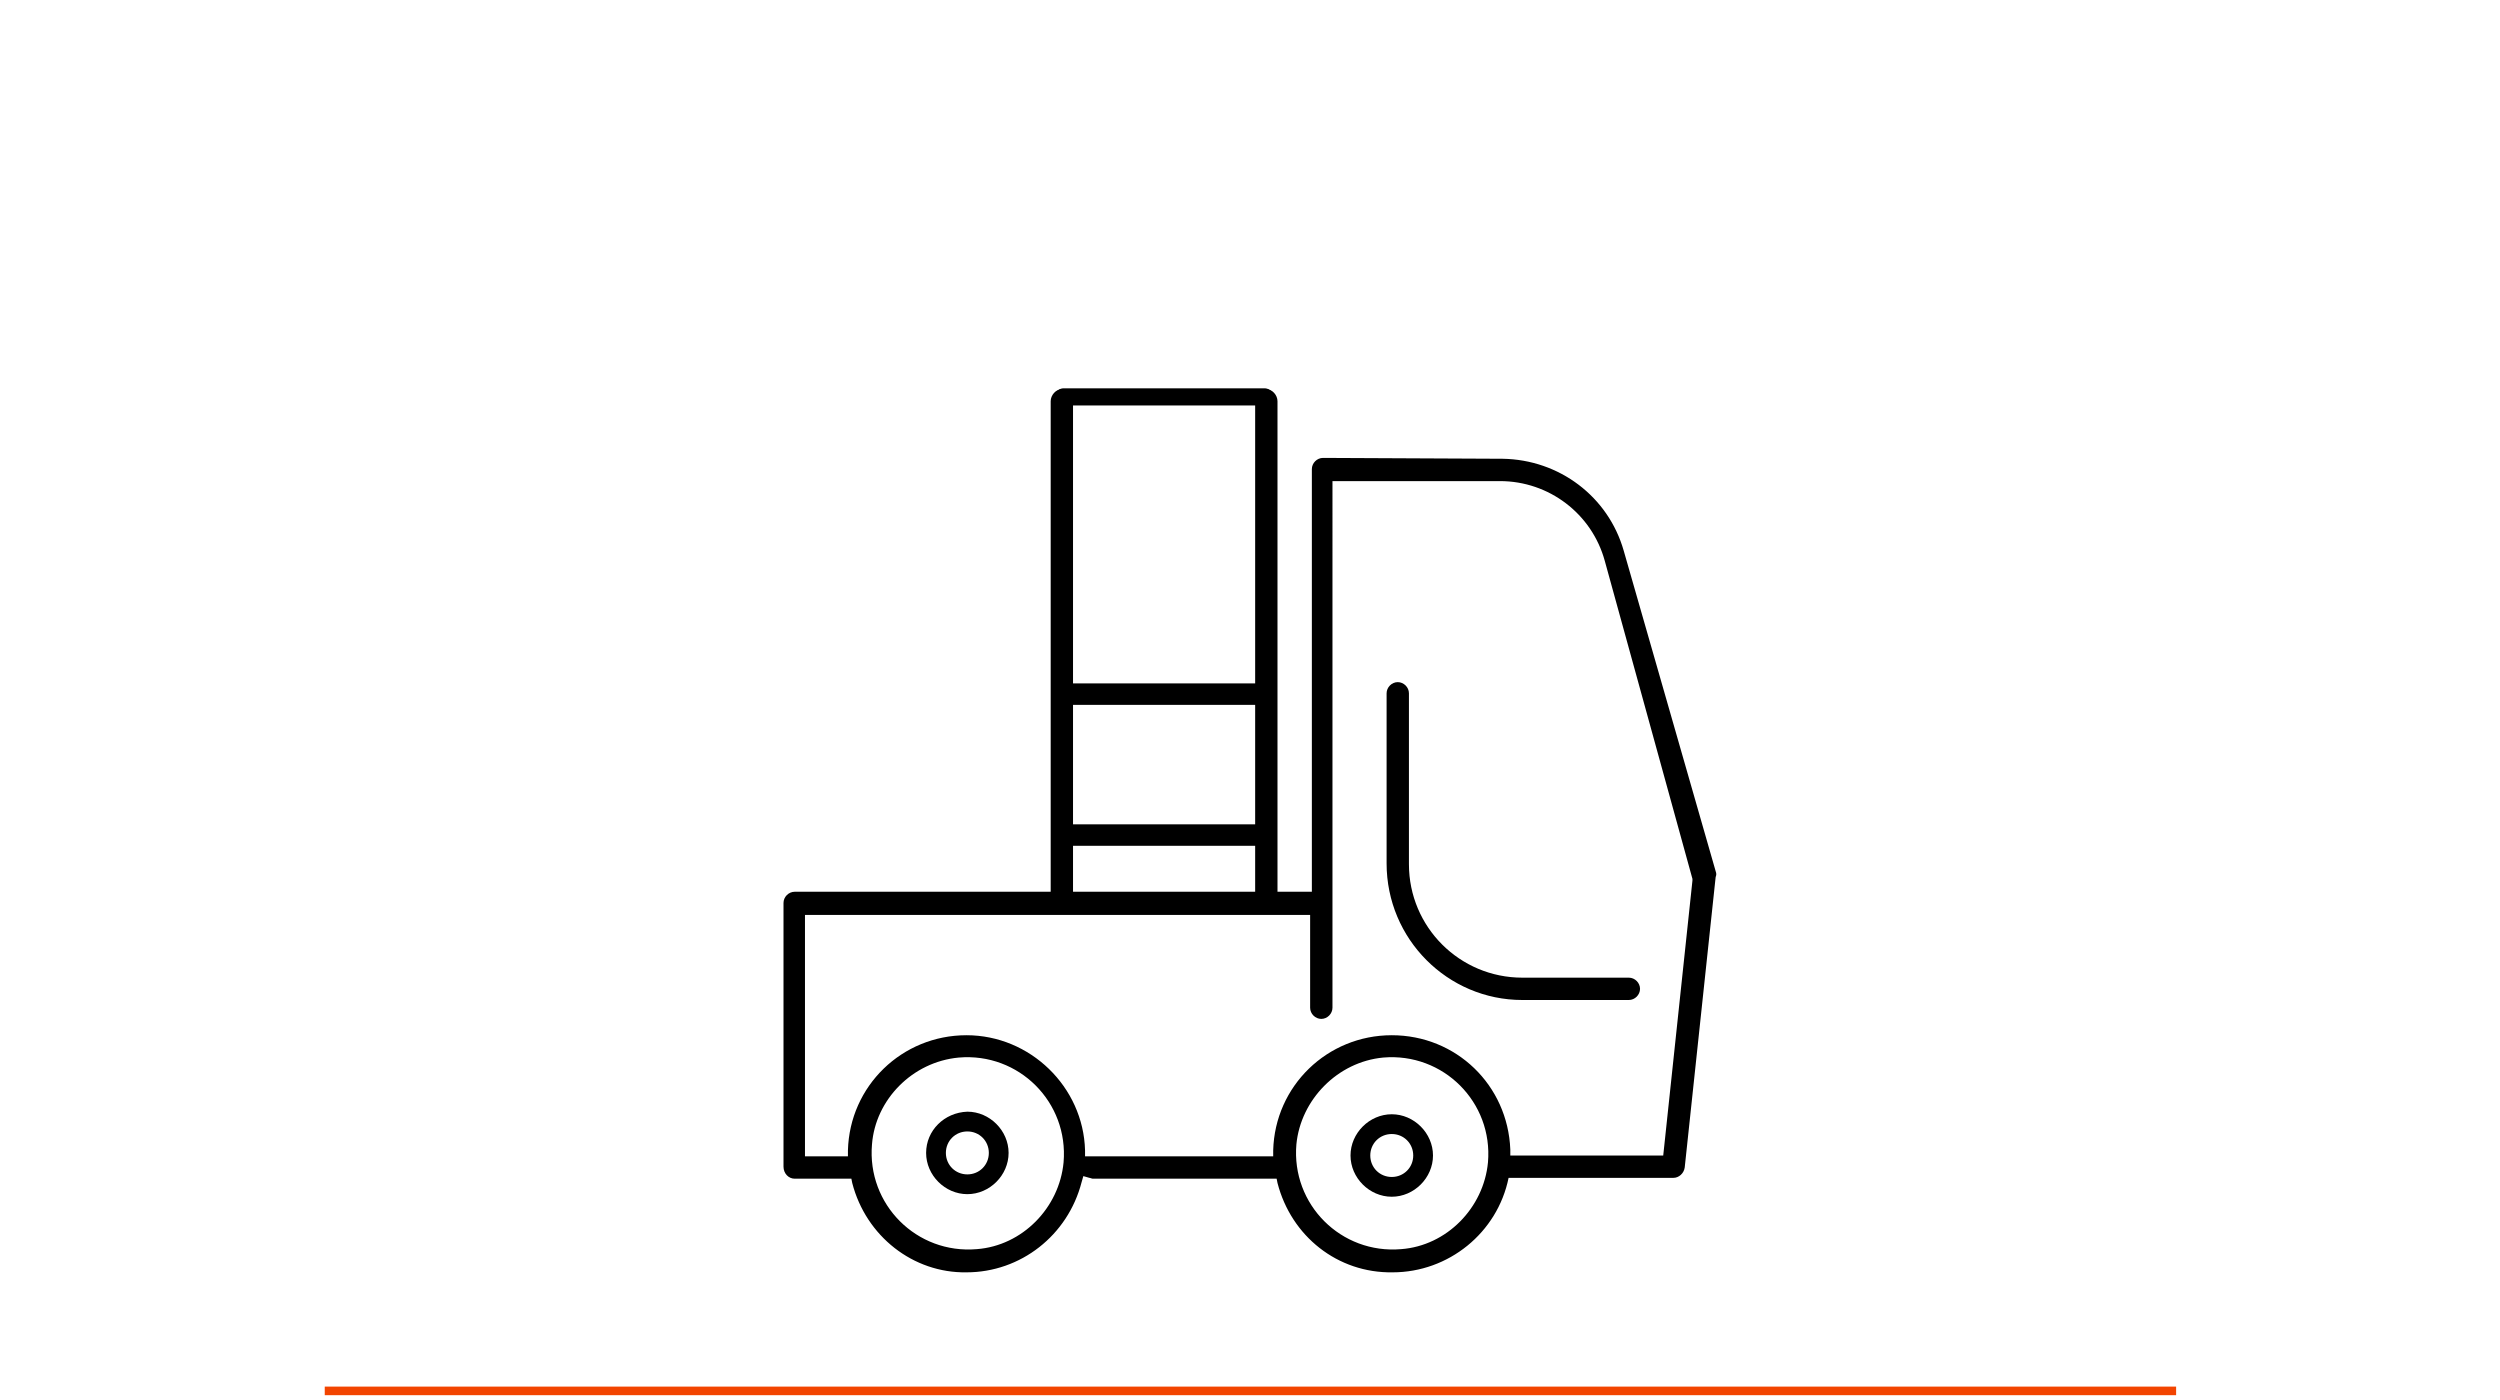 <?xml version="1.0" encoding="utf-8"?>
<!-- Generator: Adobe Illustrator 27.6.1, SVG Export Plug-In . SVG Version: 6.00 Build 0)  -->
<svg version="1.1" id="Laag_1" xmlns="http://www.w3.org/2000/svg" xmlns:xlink="http://www.w3.org/1999/xlink" x="0px" y="0px"
	 viewBox="0 0 291 163" style="enable-background:new 0 0 291 163;" xml:space="preserve">
<style type="text/css">
	.st0{display:none;}
	.st1{display:inline;}
	.st2{fill:#F24400;}
	.st3{fill:none;stroke:#000000;stroke-width:2;stroke-linecap:round;stroke-miterlimit:10;}
	.st4{fill:none;stroke:#000000;stroke-width:2.5;stroke-linecap:round;stroke-miterlimit:10;}
</style>
<g id="Laag_1_00000036939432114960318660000015308248554234717847_" class="st0">
	<g class="st1">
		<g>
			<path d="M164.6,140.1h-8.4c-0.6,0-1.1-0.2-1.5-0.7c-0.4-0.4-0.6-1-0.6-1.6c0-0.4,0-0.8,0-1.2c0-5.8-4.7-10.4-10.4-10.4
				c-5.8,0-10.4,4.7-10.4,10.4c0,0.4,0,0.8,0,1.2c0,0.6-0.2,1.1-0.6,1.6c-0.4,0.4-1,0.7-1.5,0.7h-29.1c-0.6,0-1.1-0.2-1.5-0.7
				c-0.4-0.4-0.6-1-0.6-1.6c0-0.4,0-0.8,0-1.2c0-5.8-4.7-10.4-10.4-10.4c-2,0-4,0.6-5.7,1.7c-0.6,0.4-1.5,0.4-2.1,0.1
				c-0.7-0.4-1.1-1.1-1.1-1.8V98.9c0-1.2,0.9-2.1,2.1-2.1H113c0.6,0,1.1,0.2,1.5,0.6l16.4,17h33.7c1.2,0,2.1,0.9,2.1,2.1V138
				C166.7,139.2,165.7,140.1,164.6,140.1z M158.3,135.9h4.1v-17.2H130c-0.6,0-1.1-0.2-1.5-0.6l-16.4-17H84.9v21.8
				c1.5-0.5,3.1-0.8,4.7-0.8c7.8,0,14.2,6.1,14.6,13.8h24.9c0.4-7.7,6.8-13.8,14.6-13.8C151.5,122.1,157.9,128.2,158.3,135.9z"/>
		</g>
		<g>
			<path d="M153.8,118.7c-0.9,0-1.7-0.5-2-1.4l-18.7-53.7c-1.3-3.8-4.9-6.4-9-6.4h-23.7c-1.8,0-3.2,1.5-3.2,3.2v38.5
				c0,1.2-0.9,2.1-2.1,2.1s-2.1-0.9-2.1-2.1V60.5c0-4.1,3.3-7.5,7.5-7.5h23.7c5.8,0,11,3.7,13,9.2l18.7,53.7
				c0.4,1.1-0.2,2.3-1.3,2.7C154.3,118.7,154,118.7,153.8,118.7z"/>
		</g>
		<g>
			<path d="M173.4,131h-8.8c-1.2,0-2.1-0.9-2.1-2.1c0-1.2,0.9-2.1,2.1-2.1h6.7V57.2h-8.7v59.4c0,1.2-0.9,2.1-2.1,2.1
				c-1.2,0-2.1-0.9-2.1-2.1V55.1c0-1.2,0.9-2.1,2.1-2.1h13c1.2,0,2.1,0.9,2.1,2.1v73.8C175.5,130.1,174.6,131,173.4,131z"/>
		</g>
		<g>
			<path d="M211.9,131h-26.6c-1.2,0-2.1-0.9-2.1-2.1V92c0-1.2,0.9-2.1,2.1-2.1c1.2,0,2.1,0.9,2.1,2.1v34.8h24.5
				c1.2,0,2.1,0.9,2.1,2.1C214,130.1,213.1,131,211.9,131z"/>
		</g>
		<g>
			<path d="M185.3,120.6h-11.9c-1.2,0-2.1-0.9-2.1-2.1V98.9c0-1.2,0.9-2.1,2.1-2.1h11.9c1.2,0,2.1,0.9,2.1,2.1v19.5
				C187.4,119.6,186.5,120.6,185.3,120.6z M175.5,116.4h7.7V101h-7.7V116.4z"/>
		</g>
		<g>
			<path d="M89.6,151.3c-8.1,0-14.6-6.6-14.6-14.6c0-5,2.5-9.6,6.7-12.3c2.4-1.6,5.2-2.4,8-2.4c8.1,0,14.6,6.6,14.6,14.6
				c0,0.5,0,1-0.1,1.4C103.4,145.7,97.1,151.3,89.6,151.3z M89.6,126.3c-2,0-4,0.6-5.7,1.7c-3,1.9-4.7,5.2-4.7,8.7
				c0,5.7,4.7,10.4,10.4,10.4c5.3,0,9.8-4,10.4-9.3c0-0.3,0-0.7,0-1.1C100,130.9,95.4,126.3,89.6,126.3z"/>
		</g>
		<g>
			<path d="M143.7,151.3c-7.5,0-13.8-5.6-14.6-13.1c0-0.5-0.1-1-0.1-1.5c0-8.1,6.6-14.6,14.6-14.6c8.1,0,14.6,6.6,14.6,14.6
				c0,0.5,0,1-0.1,1.4C157.5,145.7,151.2,151.3,143.7,151.3z M143.7,126.3c-5.8,0-10.4,4.7-10.4,10.4c0,0.4,0,0.8,0,1.2
				c0.6,5.2,5,9.2,10.4,9.2c5.3,0,9.8-4,10.4-9.3c0-0.3,0-0.7,0-1.1C154.1,130.9,149.5,126.3,143.7,126.3z"/>
		</g>
		<g>
			<path d="M104.8,101c-1.2,0-2.1-0.9-2.1-2.1V77.1c0-1.2,0.9-2.1,2.1-2.1s2.1,0.9,2.1,2.1v21.8C106.9,100.1,105.9,101,104.8,101z"
				/>
		</g>
		<g>
			<path d="M131.2,118.7c-1.2,0-2.1-0.9-2.1-2.1v-9.9c0-0.7-0.6-1.3-1.3-1.3h-10.7c-1.2,0-2.1-0.9-2.1-2.1s0.9-2.1,2.1-2.1h10.7
				c3,0,5.5,2.5,5.5,5.5v9.9C133.3,117.8,132.4,118.7,131.2,118.7z"/>
		</g>
	</g>
</g>
<g id="Laag_2_00000082367360043597823640000015289853755420016001_" class="st0">
	<g id="forklift_x5F_3" class="st1">
		<path d="M134.6,103.3c1.4,0,2.6-1.2,2.6-2.6V21.2c0-1.4-1.2-2.6-2.6-2.6c-1.4,0-2.6,1.2-2.6,2.6v79.5
			C132,102.2,133.1,103.3,134.6,103.3z"/>
		<path d="M107.1,148.9v-33.8c0-1.1,0.8-2.2,1.8-2.5l24.8-7.4c0.8-0.2,1.6-0.1,2.3,0.4s1,1.3,1,2.1v41.2c0,1.4-1.2,2.6-2.6,2.6
			h-24.8C108.3,151.5,107.1,150.4,107.1,148.9z M132,111.2l-19.7,5.9v29.2H132V111.2z"/>
		<path d="M108.5,117.5c0.5,0,1-0.2,1.5-0.5c1.2-0.8,1.5-2.4,0.6-3.6L97.1,93.9c-0.8-1.2-2.4-1.5-3.6-0.6c-1.2,0.8-1.5,2.4-0.6,3.6
			l13.6,19.5C106.9,117.1,107.7,117.5,108.5,117.5z"/>
		<path d="M142.5,151.5H205c1.4,0,2.6-1.2,2.6-2.6c0-1.4-1.2-2.6-2.6-2.6h-59.9v-36c0-1.4-1.2-2.6-2.6-2.6c-1.4,0-2.6,1.2-2.6,2.6
			v38.6C139.9,150.4,141.1,151.5,142.5,151.5z"/>
		<path d="M86,101c0.2,0,0.4,0,0.6-0.1c0.5-0.1,1.1-0.3,1.6-0.4c5-1.2,11.9-2.8,11.5-10.2c-0.1-1.4-1.3-2.5-2.7-2.5
			c-1.4,0.1-2.5,1.3-2.5,2.7c0.1,2.7-1.7,3.6-7.5,4.9c-0.6,0.1-1.1,0.3-1.7,0.4c-1.4,0.3-2.2,1.7-1.9,3.1
			C83.8,100.2,84.9,101,86,101z"/>
		<path d="M189.5,153.9h1.6c1.4,0,2.6-1.2,2.6-2.6c0-1.4-1.2-2.6-2.6-2.6h-1.6c-1.4,0-2.6,1.2-2.6,2.6
			C186.9,152.8,188.1,153.9,189.5,153.9z"/>
		<path d="M112.3,154.3h2.4c1.4,0,2.6-1.2,2.6-2.6s-1.2-2.6-2.6-2.6h-2.4c-1.4,0-2.6,1.2-2.6,2.6S110.9,154.3,112.3,154.3z"/>
	</g>
</g>
<g id="Laag_3" class="st0">
	<g id="forklift_x5F_8" class="st1">
		<path d="M142.4,130.5c0-11.5,9.4-20.9,20.9-20.9s20.9,9.4,20.9,20.9s-9.4,20.9-20.9,20.9C151.7,151.3,142.4,142,142.4,130.5z
			 M146.6,130.5c0,9.2,7.5,16.7,16.7,16.7s16.7-7.5,16.7-16.7s-7.5-16.7-16.7-16.7C154,113.8,146.6,121.3,146.6,130.5z"/>
		<path d="M149.8,111.5c0.3,0,0.7-0.1,1-0.3c3.8-2.1,8.2-3.2,12.5-3.2c4.1,0,8.1,0.9,11.7,2.7c1,0.5,2.3,0.1,2.8-0.9
			s0.1-2.3-0.9-2.8c-4.2-2.1-8.8-3.2-13.6-3.2c-5.1,0-10.1,1.3-14.5,3.7c-1,0.6-1.4,1.8-0.8,2.8C148.3,111.1,149,111.5,149.8,111.5z
			"/>
		<path d="M148.4,130.5c0-8.2,6.6-14.8,14.8-14.8s14.8,6.6,14.8,14.8s-6.6,14.8-14.8,14.8C155.1,145.3,148.4,138.6,148.4,130.5z
			 M152.6,130.5c0,5.9,4.8,10.6,10.6,10.6c5.9,0,10.6-4.8,10.6-10.6s-4.8-10.6-10.6-10.6C157.4,119.8,152.6,124.6,152.6,130.5z"/>
		<path d="M56.2,130.5c0-11.5,9.4-20.9,20.9-20.9S98,119,98,130.5s-9.4,20.9-20.9,20.9S56.2,142,56.2,130.5z M60.3,130.5
			c0,9.2,7.5,16.7,16.7,16.7s16.7-7.5,16.7-16.7s-7.5-16.7-16.7-16.7S60.3,121.3,60.3,130.5z"/>
		<path d="M55.2,121.6c0.8,0,1.5-0.4,1.9-1.1c3.8-7.6,11.5-12.3,19.9-12.3c4.1,0,8.1,1.1,11.6,3.3c1,0.6,2.3,0.3,2.9-0.7
			s0.3-2.3-0.7-2.9c-4.1-2.5-8.9-3.9-13.8-3.9c-10.1,0-19.1,5.6-23.7,14.6c-0.5,1-0.1,2.3,0.9,2.8C54.6,121.5,54.9,121.6,55.2,121.6
			z"/>
		<path d="M62.2,130.5c0-8.2,6.6-14.8,14.8-14.8s14.8,6.6,14.8,14.8s-6.6,14.8-14.8,14.8S62.2,138.6,62.2,130.5z M66.4,130.5
			c0,5.9,4.8,10.6,10.6,10.6c5.9,0,10.6-4.8,10.6-10.6s-4.8-10.6-10.6-10.6C71.2,119.8,66.4,124.6,66.4,130.5z"/>
		<path d="M104.4,119.8c-0.7,0-1.3-0.4-1.7-1l-11.6-20c-0.3-0.4-0.3-0.9-0.2-1.4c0.1-0.3,1.4-7.5,3.8-14.8c3.5-10.9,7.2-16,11.5-16
			c0,0,0,0,0.1,0h25.2c0.7,0,1.4,0.4,1.8,1c1.6,2.6,15.8,25.5,14.3,34.9c-0.8,4.9-7.3,14.1-12.4,16.1c-3.6,1.4-10.7,1.8-17.3,1.8
			C111.5,120.3,105.6,119.9,104.4,119.8z M106.3,70.7L106.3,70.7c-0.4,0-3.5,0.4-7.6,13c-1.9,5.7-3.1,11.6-3.5,13.6l10.6,18.4
			c7,0.4,22.9,0.8,27.9-1.1c3.3-1.3,9.2-9,9.8-12.9c1-6.4-8.6-23.7-13.1-31H106.3z"/>
		<path d="M55.9,111.5c0.3,0,0.6-0.1,0.9-0.2c1-0.5,1.4-1.8,0.9-2.8l-3.3-6.6V92l8.9-1.4c6,8.8,14.5,12.7,25.3,11.5
			c1.1-0.1,2-1.2,1.9-2.3c-0.1-1.1-1.2-2-2.3-1.9c-9.8,1.1-16.8-2.3-22.1-10.7c-0.4-0.7-1.3-1.1-2.1-1l-12,1.9c-1,0.2-1.8,1-1.8,2.1
			v12.2c0,0.3,0.1,0.6,0.2,0.9l3.5,7C54.4,111.1,55.1,111.5,55.9,111.5z"/>
		<path d="M84.7,96.8c0.3,0,0.6-0.1,0.9-0.2l4.6-2.2c1-0.5,1.5-1.7,1-2.8c-0.5-1-1.7-1.5-2.8-1l-4.6,2.2c-1,0.5-1.5,1.7-1,2.8
			C83.2,96.3,83.9,96.8,84.7,96.8z"/>
		<path d="M138.6,70.9c0.3,0,0.6-0.1,0.9-0.2l33.8-16.2c0.5-0.3,0.9-0.7,1.1-1.3c0.2-0.6,0.1-1.2-0.2-1.7L167.8,41
			c-0.6-0.9-1.7-1.2-2.7-0.8l-46,21.2c-1,0.5-1.5,1.7-1,2.8c0.5,1,1.7,1.5,2.8,1l44.3-20.5l4.3,6.9L137.7,67c-1,0.5-1.5,1.7-1,2.8
			C137.1,70.5,137.9,70.9,138.6,70.9z"/>
		<path d="M70.4,88.4c0.3,0,0.6-0.1,0.9-0.2l24-11.1c1-0.5,1.5-1.7,1-2.8c-0.5-1-1.7-1.5-2.8-1l-24,11.1c-1,0.5-1.5,1.7-1,2.8
			C68.8,88,69.6,88.4,70.4,88.4z"/>
		<path d="M196.8,55.8l-21.4-5.1c-0.6-0.1-1-0.5-1.3-1l-3.7-6.4c-0.4-0.7-0.4-1.6,0.1-2.3s1.4-1,2.2-0.7l25.2,6.7
			c0.9,0.2,1.5,1.1,1.5,2v4.8c0,0.6-0.3,1.2-0.8,1.6c-0.4,0.3-0.8,0.4-1.3,0.4C197.1,55.8,196.9,55.8,196.8,55.8z M176.4,45.5
			l0.7,1.3l18,4.3v-0.6L176.4,45.5z"/>
		<path d="M202.8,60.8h35.8c1.2,0,2.1-0.9,2.1-2.1s-0.9-2.1-2.1-2.1h-33.7V35.1c0-1.2-0.9-2.1-2.1-2.1c-1.2,0-2.1,0.9-2.1,2.1v23.6
			C200.8,59.8,201.7,60.8,202.8,60.8z"/>
		<path d="M183.5,117.8v-11.5c0-1.2,0.9-2.1,2.1-2.1h11.8c1.2,0,2.1,0.9,2.1,2.1v11.5c0,1.2-0.9,2.1-2.1,2.1h-11.8
			C184.4,119.8,183.5,118.9,183.5,117.8z M195.3,108.4h-7.6v7.3h7.6V108.4z"/>
		<path d="M186.7,135.2v-16.9c0-1.2,0.9-2.1,2.1-2.1h5.4c1.2,0,2.1,0.9,2.1,2.1v16.9c0,1.2-0.9,2.1-2.1,2.1h-5.4
			C187.6,137.3,186.7,136.4,186.7,135.2z M192.1,120.5h-1.2v12.7h1.2V120.5z"/>
		<path d="M102.6,132.6h36c1.2,0,2.1-0.9,2.1-2.1s-0.9-2.1-2.1-2.1h-36c-1.2,0-2.1,0.9-2.1,2.1S101.5,132.6,102.6,132.6z"/>
	</g>
</g>
<g id="Laag_4" class="st0">
	<g class="st1">
		<path d="M95.4,131.3c-3,0-5.5,2.5-5.5,5.5s2.5,5.5,5.5,5.5s5.5-2.5,5.5-5.5S98.4,131.3,95.4,131.3z M95.4,138.6
			c-1,0-1.8-0.8-1.8-1.8s0.8-1.8,1.8-1.8s1.8,0.8,1.8,1.8S96.4,138.6,95.4,138.6z"/>
		<path d="M171.9,131.3c-3,0-5.5,2.5-5.5,5.5s2.5,5.5,5.5,5.5s5.5-2.5,5.5-5.5S174.9,131.3,171.9,131.3z M171.9,138.6
			c-1,0-1.8-0.8-1.8-1.8s0.8-1.8,1.8-1.8s1.8,0.8,1.8,1.8S172.9,138.6,171.9,138.6z"/>
		<path d="M186.4,40.2V42H146c-0.8-2.1-2.8-3.6-5.1-3.6h-14.6c-2.4,0-4.4,1.5-5.1,3.6H80.8v-1.8c0-1-0.8-1.8-1.8-1.8l0,0
			c-1,0-1.8,0.8-1.8,1.8v18.2v1.8v7.4c0,0.9,0.8,1.7,1.7,1.7l0,0l39,4.6l-37.3,4.4c-2,0.2-3.4,1.9-3.4,3.9l0,0
			c0,1.9,1.4,3.6,3.3,3.9l40.9,6.1l-40.9,6.1c-1.9,0.3-3.3,1.9-3.3,3.9l0,0c0,2,1.4,3.6,3.4,3.9l39.3,5.2l-41,5.5l0,0
			c-0.9,0-1.7,0.8-1.7,1.7v15.1c0,1.8,1.5,3.2,3.2,3.2h0.4c0,8,6.5,14.6,14.6,14.6s14.6-6.5,14.6-14.6h47.4c0,8,6.5,14.6,14.6,14.6
			s14.6-6.5,14.6-14.6h0.4c1.8,0,3.2-1.5,3.2-3.2v-15.1c0-0.9-0.8-1.7-1.7-1.7l0,0l-41-5.5l39.3-5.2c1.9-0.3,3.4-1.9,3.4-3.9l0,0
			c0-1.9-1.4-3.6-3.3-3.9L146,92.2l40.9-6.1c1.9-0.3,3.3-1.9,3.3-3.9l0,0c0-2-1.5-3.6-3.4-3.9l-37.3-4.4l39-4.6l0,0
			c0.9,0,1.7-0.8,1.7-1.7v-7.4v-1.8V40.2c0-1-0.8-1.8-1.8-1.8l0,0C187.3,38.4,186.4,39.2,186.4,40.2z M186.4,49.3h-40.1v-3.6h40.1
			V49.3z M186.4,65.7H80.8v-3.6h40.1h25.5h40.1v3.6H186.4z M124.5,43.9c0-1,0.8-1.8,1.8-1.8h14.6c1,0,1.8,0.8,1.8,1.8v14.6h-18.2
			L124.5,43.9L124.5,43.9z M120.9,45.7v3.6H80.8v-3.6H120.9z M80.8,53h40.1v5.5H80.8V53z M95.4,147.7c-6,0-10.9-4.9-10.9-10.9
			s4.9-10.9,10.9-10.9s10.9,4.9,10.9,10.9S101.4,147.7,95.4,147.7z M171.9,147.7c-6,0-10.9-4.9-10.9-10.9s4.9-10.9,10.9-10.9
			s10.9,4.9,10.9,10.9S177.9,147.7,171.9,147.7z M186.4,133.1H186c-1.6-6.3-7.3-10.9-14.1-10.9s-12.5,4.7-14.1,10.9h-48.3
			c-1.6-6.3-7.3-10.9-14.1-10.9s-12.5,4.7-14.1,10.9h-0.5v-12.8h105.6V133.1z M160.8,116.7h-54.4l27.2-3.6L160.8,116.7z
			 M186.4,101.9v0.5l-52.8,7l-52.8-7v-0.5l52.8-7.9L186.4,101.9z M186.4,81.9v0.5l-52.8,7.9l-52.8-7.9v-0.5l52.8-6.2L186.4,81.9z
			 M133.6,72.1l-23.3-2.7h46.6L133.6,72.1z M146.4,58.4V53h40.1v5.5L146.4,58.4L146.4,58.4z"/>
	</g>
</g>
<g id="Laag_6" class="st0">
	<g class="st1">
		<path d="M110.1,139.9H85.4c-1.1,0-2.1-0.9-2.1-2.1s0.9-2.1,2.1-2.1h24.7c1.1,0,2.1,0.9,2.1,2.1S111.2,139.9,110.1,139.9z"/>
		<path d="M175,139.8h-43.1c-1.1,0-2.1-0.9-2.1-2.1c0-4.5-3.7-8.2-8.2-8.2c-1.1,0-2.1-0.9-2.1-2.1v-23.1c0-1.1,0.9-2.1,2.1-2.1h9.3
			c1.1,0,2.1,0.9,2.1,2.1V120h19.4v-8.7c0-1.1,0.9-2.1,2.1-2.1h30.7c1.1,0,2.1,0.9,2.1,2.1v16.2c0,1.1-0.9,2.1-2.1,2.1
			c-4.5,0-8.2,3.7-8.2,8.2C177.1,138.9,176.1,139.8,175,139.8z M133.8,135.7h39.3c0.9-5.1,4.9-9.2,10.1-10.1v-12.2h-26.6v8.7
			c0,1.1-0.9,2.1-2.1,2.1H131c-1.1,0-2.1-0.9-2.1-2.1v-15.6h-5.2v19.1C128.9,126.4,132.9,130.5,133.8,135.7z"/>
		<path d="M181.5,113.3c-1.1,0-2.1-0.9-2.1-2.1V72.3L172,38.4h-29.8L130.6,65v39.4c0,1.1-0.9,2.1-2.1,2.1c-1.1,0-2.1-0.9-2.1-2.1
			V64.5c0-0.3,0.1-0.6,0.2-0.8L139,35.5c0.3-0.8,1.1-1.2,1.9-1.2h32.9c1,0,1.9,0.7,2,1.7l7.7,35.8c0,0.1,0,0.3,0,0.4v39.1
			C183.5,112.4,182.6,113.3,181.5,113.3z"/>
		<path d="M131,106.5c-0.4,0-0.8-0.1-1.2-0.4c-0.9-0.7-1.2-1.9-0.5-2.9l11.6-16.8c0.7-0.9,1.9-1.2,2.9-0.5c0.9,0.7,1.2,1.9,0.5,2.9
			l-11.6,16.8C132.3,106.2,131.6,106.5,131,106.5z"/>
		<path d="M147.9,93.2c-0.4,0-0.8-0.1-1.1-0.3l-10.7-7c-1-0.6-1.2-1.9-0.6-2.9c0.6-1,1.9-1.2,2.9-0.6l10.7,7c1,0.6,1.2,1.9,0.6,2.9
			C149.3,92.9,148.6,93.2,147.9,93.2z"/>
		<path d="M121.6,150.1c-6.8,0-12.3-5.5-12.3-12.3s5.5-12.3,12.3-12.3c6.8,0,12.3,5.5,12.3,12.3C134,144.5,128.5,150.1,121.6,150.1z
			 M121.6,129.6c-4.5,0-8.2,3.7-8.2,8.2s3.7,8.2,8.2,8.2s8.2-3.7,8.2-8.2C129.8,133.2,126.2,129.6,121.6,129.6z"/>
		<path d="M185.2,150.1c-6.8,0-12.3-5.5-12.3-12.3s5.5-12.3,12.3-12.3s12.3,5.5,12.3,12.3C197.6,144.5,192.1,150.1,185.2,150.1z
			 M185.2,129.6c-4.5,0-8.2,3.7-8.2,8.2s3.7,8.2,8.2,8.2s8.2-3.7,8.2-8.2C193.4,133.2,189.8,129.6,185.2,129.6z"/>
		<g>
			<path d="M102.3,50.2H64.6c-1.1,0-2.1-0.9-2.1-2.1c0-1.1,0.9-2.1,2.1-2.1h37.7c1.1,0,2.1,0.9,2.1,2.1S103.4,50.2,102.3,50.2z"/>
			<path d="M100.2,48.2V10.5c0-1.1,0.9-2.1,2.1-2.1c1.1,0,2.1,0.9,2.1,2.1v37.7c0,1.1-0.9,2.1-2.1,2.1
				C101.1,50.2,100.2,49.3,100.2,48.2z"/>
		</g>
		<path d="M111.4,117.2c-1.1,0-2.1-0.9-2.1-2.1V14.7c0-1.1,0.9-2.1,2.1-2.1c1.1,0,2.1,0.9,2.1,2.1v100.4
			C113.5,116.2,112.5,117.2,111.4,117.2z"/>
	</g>
</g>
<g>
	<rect x="37.8" y="161.4" class="st2" width="215.5" height="1"/>
</g>
<g>
	<path d="M154,53.3c-0.7,0-1.3,0.6-1.3,1.3v49.2H92.5c-0.7,0-1.3,0.6-1.3,1.3v30.7c0,0.8,0.6,1.4,1.3,1.4h6.6l0.1,0.5
		c1.6,6.2,7.1,10.5,13.3,10.4c6.3,0,11.8-4.3,13.4-10.5l0.2-0.7l0.7,0.2c0.1,0,0.3,0.1,0.4,0.1h21.4l0.1,0.5
		c1.6,6.2,7,10.5,13.4,10.4c6.5,0,12.2-4.6,13.5-11l0.5-2.6h-0.3v-0.7c-0.3-7.5-6.3-13.3-13.8-13.3s-13.6,5.9-13.8,13.4v0.7h-21.1
		c0,0,0,0-0.1,0h-0.7v-0.7c-0.2-7.4-6.4-13.4-13.8-13.4c-7.5,0-13.6,5.9-13.8,13.4v0.7h-5v-28.1h58.8v10.8c0,0.7,0.6,1.3,1.3,1.3
		s1.3-0.6,1.3-1.3V56h19.5c5.7,0,10.7,3.8,12.2,9.3l10.2,37v0.2l-3.4,32h-18.3v2.6h19.5c0.6,0,1.2-0.5,1.3-1.2l3.6-33.8
		c0.1-0.3,0.1-0.4,0-0.7l0,0L189,64.1c-1.8-6.3-7.5-10.6-14.1-10.7L154,53.3z M161,123.1c7-0.6,12.8,5.2,12.2,12.2
		c-0.5,5.3-4.8,9.7-10.1,10.1c-7,0.6-12.8-5.2-12.2-12.2C151.4,128,155.7,123.6,161,123.1z M111.6,123.1c7-0.6,12.8,5.2,12.2,12.2
		c-0.5,5.3-4.8,9.7-10.1,10.1c-7,0.6-12.8-5.2-12.2-12.2C101.9,128,106.2,123.6,111.6,123.1z"/>
	<path d="M190.9,115.1c0-0.7-0.6-1.3-1.3-1.3h-12.4c-7.3,0-13.2-5.9-13.2-13.2V80.7c0-0.7-0.6-1.3-1.3-1.3s-1.3,0.6-1.3,1.3v19.8
		c0,8.8,7.1,15.9,15.8,15.9h12.4C190.3,116.4,190.9,115.8,190.9,115.1z"/>
	<path d="M162,139.3c2.6,0,4.8-2.2,4.8-4.8s-2.2-4.8-4.8-4.8s-4.8,2.2-4.8,4.8C157.2,137.1,159.4,139.3,162,139.3z M162,132
		c1.4,0,2.5,1.1,2.5,2.5s-1.1,2.5-2.5,2.5s-2.5-1.1-2.5-2.5S160.6,132,162,132z"/>
	<path d="M112.6,139c2.6,0,4.8-2.2,4.8-4.8s-2.2-4.8-4.8-4.8c-2.7,0.1-4.8,2.2-4.8,4.8C107.8,136.8,110,139,112.6,139z M112.6,131.7
		c1.4,0,2.5,1.1,2.5,2.5s-1.1,2.5-2.5,2.5s-2.5-1.1-2.5-2.5S111.2,131.7,112.6,131.7z"/>
</g>
<path d="M123.6,45.3c-0.7,0-1.3,0.7-1.3,1.4v57.9c0,0.9,0.5,1.4,1.3,1.4c0.7,0,1.3-0.7,1.3-1.4V46.7C124.9,46,124.3,45.3,123.6,45.3
	z"/>
<path d="M147.4,45.3c-0.7,0-1.3,0.7-1.3,1.4v57.9c0,0.9,0.5,1.4,1.3,1.4c0.7,0,1.3-0.7,1.3-1.4V46.7C148.7,46,148.1,45.3,147.4,45.3
	z"/>
<line class="st3" x1="123.8" y1="46.2" x2="147.2" y2="46.2"/>
<line class="st4" x1="123.8" y1="80.8" x2="147.2" y2="80.8"/>
<line class="st4" x1="123.8" y1="97.2" x2="147.2" y2="97.2"/>
</svg>

